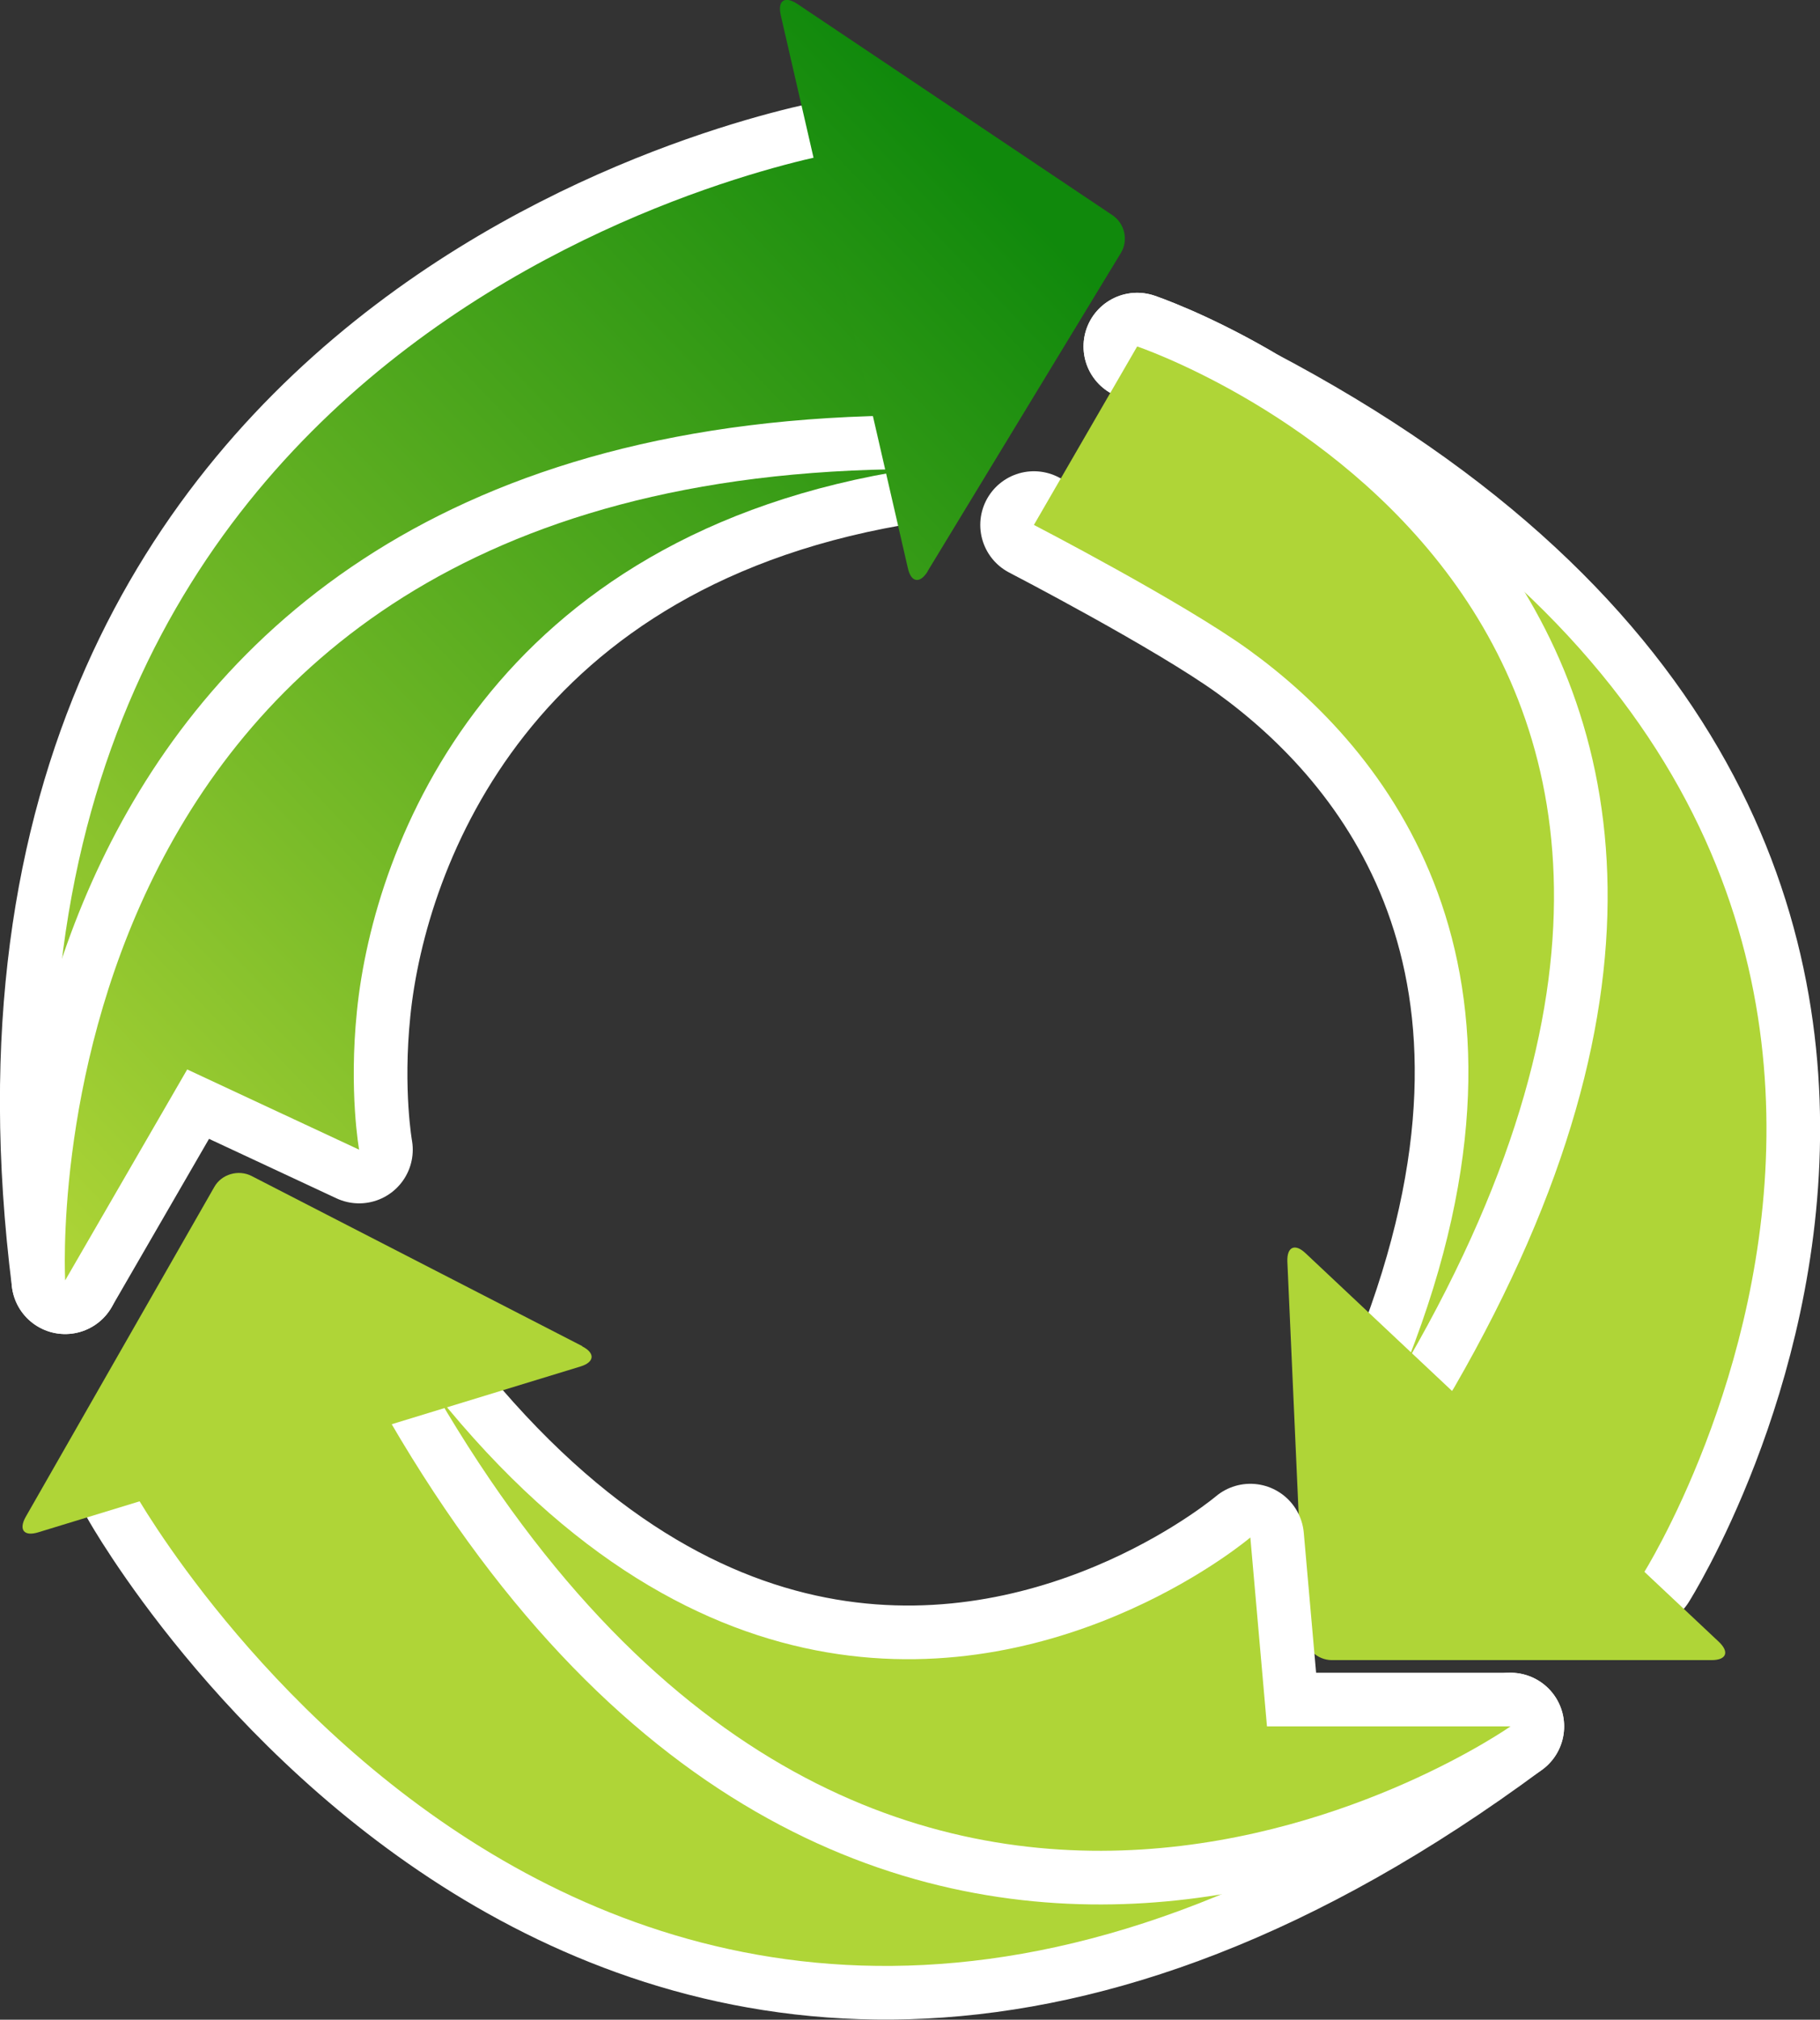 <svg id="_レイヤー_2" data-name="レイヤー 2" xmlns="http://www.w3.org/2000/svg" xmlns:xlink="http://www.w3.org/1999/xlink" viewBox="0 0 67.86 75.26"><rect x="0" y="0" width="67.86" height="75.26" fill="#333333" stroke="none"/><defs><linearGradient id="_名称未設定グラデーション_7" data-name="名称未設定グラデーション 7" x1="-3.41" y1="41.87" x2="35.45" y2="4.7" gradientUnits="userSpaceOnUse"><stop offset="0" stop-color="#afd537"/><stop offset="1" stop-color="#10890c"/></linearGradient><linearGradient id="_名称未設定グラデーション_7-2" data-name="名称未設定グラデーション 7" x1=".18" y1="45.62" x2="39.03" y2="8.45" xlink:href="#_名称未設定グラデーション_7"/><linearGradient id="_名称未設定グラデーション_7-3" data-name="名称未設定グラデーション 7" x1="-.73" y1="41.89" x2="36.66" y2="6.13" xlink:href="#_名称未設定グラデーション_7"/><style>.cls-3{fill:#afd537}.cls-4{fill:none;stroke:#fff;stroke-linecap:round;stroke-linejoin:round;stroke-width:4px}</style></defs><g id="_アイコン" data-name="アイコン"><path class="cls-4" d="M42.4 12.91s26.72 8.97 10.09 37.79l8.78 7.94S79.81 29.35 42.4 12.91z"/><path class="cls-3" d="M42.4 12.91s26.72 8.97 10.09 37.79l8.78 7.94S79.81 29.35 42.4 12.91z"/><path class="cls-4" d="M38.55 19.56s5.56 2.88 8.02 4.66c5.04 3.65 11.75 11.64 5.92 26.48C69.12 21.88 42.4 12.91 42.4 12.91"/><path class="cls-3" d="M38.55 19.56s5.56 2.88 8.02 4.66c5.04 3.65 11.75 11.64 5.92 26.48C69.12 21.88 42.4 12.91 42.4 12.91"/><path class="cls-3" d="M48 47.01c-.02-.55.28-.69.68-.31l15.41 14.48c.4.38.28.68-.27.68H49.66c-.55 0-1.02-.45-1.04-1L48 47.01z"/><path class="cls-4" d="M56.32 64.33S33.01 80.69 16.26 51.94L5.01 55.61s18.46 33.02 51.31 8.72z"/><path class="cls-3" d="M56.32 64.33S33.01 80.69 16.26 51.94L5.01 55.61s18.46 33.02 51.31 8.72z"/><g><path class="cls-4" d="M56.32 64.33h-9.08l-.62-7.04s-1.67 1.42-4.44 2.67c-5.67 2.56-15.94 4.41-25.92-8.02 16.75 28.75 40.06 12.39 40.06 12.39z"/><path class="cls-3" d="M56.32 64.33h-9.08l-.62-7.04s-1.67 1.42-4.44 2.67c-5.67 2.56-15.94 4.41-25.92-8.02 16.75 28.75 40.06 12.39 40.06 12.39z"/></g><path class="cls-3" d="M21.71 50.17c.49.25.46.59-.07.75L1.42 57.1c-.53.16-.73-.1-.46-.58l7.03-12.29c.27-.48.9-.66 1.39-.41l12.33 6.34z"/><g><path class="cls-4" d="M2.43 47.71S.74 17.58 34.01 17.48L31.43 5.65s-33.6 5.46-29 42.06z"/><path d="M2.43 47.71S.74 17.58 34.01 17.48L31.43 5.65s-33.6 5.46-29 42.06z" fill="url(#_名称未設定グラデーション_7)"/><path class="cls-4" d="M2.43 47.71l4.55-7.86 6.41 2.99s-.39-2.16-.08-5.18c.63-6.19 4.96-17.77 20.71-20.18-33.28.1-31.59 30.23-31.59 30.23z"/><path d="M2.43 47.71l4.55-7.86 6.41 2.99s-.39-2.16-.08-5.18c.63-6.19 4.96-17.77 20.71-20.18-33.28.1-31.59 30.23-31.59 30.23z" fill="url(#_名称未設定グラデーション_7-2)"/><path d="M34.59 21.29c-.29.47-.62.42-.74-.12L29.11.56c-.12-.54.15-.72.61-.42l11.76 7.88c.46.31.6.94.31 1.41l-7.2 11.85z" fill="url(#_名称未設定グラデーション_7-3)"/></g></g></svg>